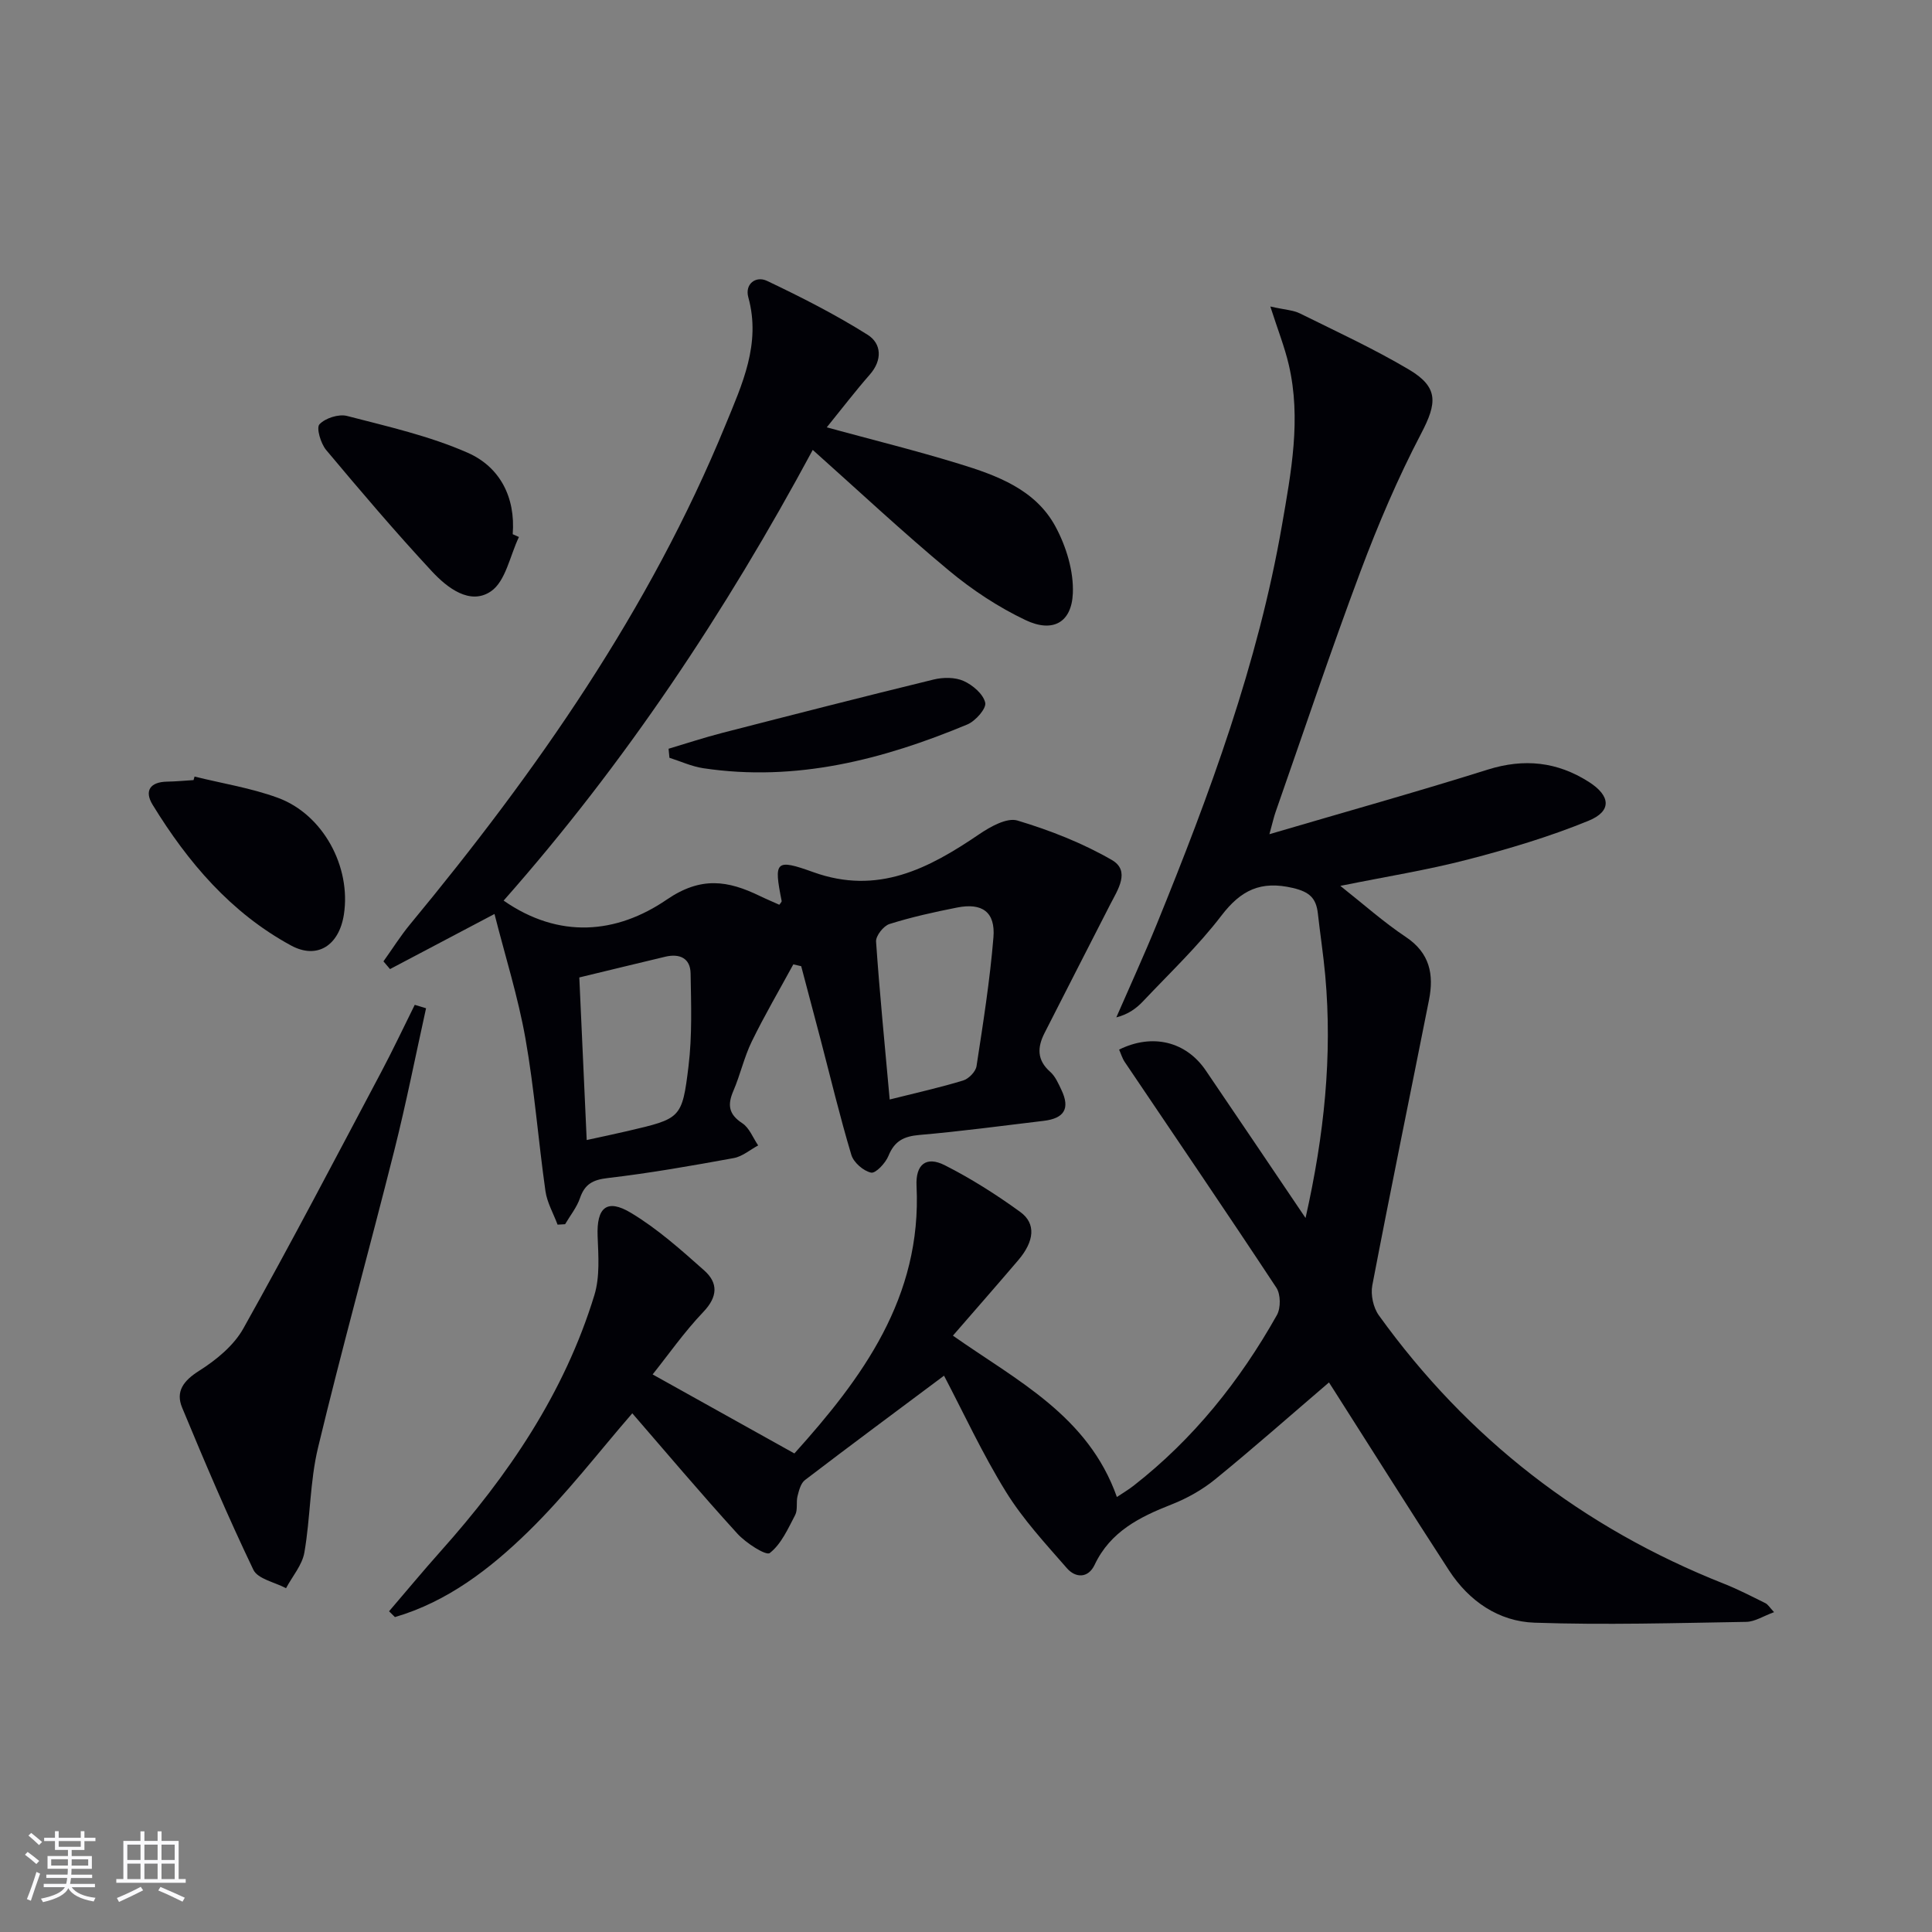 <svg enable-background="new 0 0 400 400" viewBox="0 0 400 400" xmlns="http://www.w3.org/2000/svg"><rect x="0" y="0" width="400" height="400" fill="#808080" stroke="none"/><g fill="#010106"><path d="m195.45 284.82c-9.99 7.47-19.45 14.47-28.79 21.61-.87.66-1.24 2.14-1.54 3.32-.32 1.27.08 2.83-.49 3.92-1.48 2.83-2.89 6.03-5.26 7.87-.78.6-4.94-2.08-6.71-4.02-7.6-8.35-14.89-16.99-21.75-24.91-6.9 7.95-13.65 16.78-21.51 24.46-7.89 7.71-16.74 14.54-27.63 17.73-.41-.4-.81-.8-1.22-1.2 3.56-4.15 7.04-8.35 10.68-12.43 13.99-15.66 25.63-32.76 31.83-53.03 1.16-3.79.83-8.14.67-12.21-.23-5.89 1.87-7.86 6.94-4.8 5.47 3.29 10.35 7.65 15.15 11.92 2.87 2.56 2.81 5.41-.19 8.56-3.98 4.17-7.31 8.95-10.51 12.95 9.96 5.55 19.47 10.85 29.35 16.36 13.97-15.52 26.42-32.26 25.29-55.38-.22-4.45 1.98-6.24 5.83-4.3 5.45 2.76 10.68 6.08 15.63 9.67 3.34 2.42 2.93 6.1-.42 10.02-4.41 5.17-8.89 10.28-13.51 15.6 13.25 9.32 28 16.58 33.95 33.41 1.14-.77 2.36-1.48 3.46-2.34 12.39-9.67 22.01-21.71 29.67-35.33.82-1.46.79-4.3-.11-5.66-10.33-15.67-20.91-31.17-31.39-46.73-.52-.77-.79-1.72-1.17-2.57 6.89-3.41 13.87-1.69 17.95 4.33 6.71 9.87 13.38 19.77 20.65 30.53 3.88-17.23 5.57-33.57 4.08-50.18-.39-4.3-1.05-8.57-1.53-12.87-.36-3.16-1.7-4.46-5.19-5.28-6.65-1.55-10.74.45-14.78 5.73-4.83 6.32-10.69 11.87-16.17 17.68-1.41 1.5-3.09 2.75-5.59 3.39 2.81-6.45 5.74-12.85 8.4-19.36 10.91-26.8 20.93-53.89 25.9-82.55 1.9-10.97 4.01-22 1.42-33.16-.86-3.71-2.29-7.3-3.83-12.11 3.07.69 4.76.75 6.14 1.44 7.58 3.75 15.29 7.31 22.55 11.61 6.2 3.68 5.82 6.96 2.55 13.22-4.82 9.21-8.93 18.85-12.58 28.59-6.18 16.49-11.76 33.2-17.58 49.82-.36 1.03-.59 2.1-1.27 4.57 15.74-4.63 30.54-8.76 45.2-13.37 7.55-2.37 14.39-1.63 20.94 2.55 4.51 2.88 4.79 6.05-.07 8.04-8.08 3.31-16.54 5.83-25.01 8.03-8.34 2.17-16.89 3.53-26.38 5.45 4.87 3.85 9 7.54 13.56 10.58 4.99 3.32 5.84 7.79 4.8 13.04-3.91 19.7-7.97 39.37-11.74 59.09-.37 1.94.2 4.6 1.35 6.2 18.36 25.51 42.23 44.01 71.47 55.58 2.93 1.16 5.74 2.62 8.57 4.02.54.27.89.9 1.79 1.86-2.2.8-3.97 1.98-5.76 2.01-14.61.24-29.23.67-43.82.17-7.44-.25-13.57-4.46-17.7-10.8-8.07-12.41-15.94-24.95-23.9-37.43-.43-.68-.88-1.35-.97-1.51-7.9 6.76-15.59 13.56-23.54 20.04-2.67 2.18-5.84 3.96-9.05 5.22-6.62 2.6-12.67 5.61-15.93 12.5-1.34 2.82-3.95 2.75-5.73.71-4.44-5.09-9.11-10.13-12.63-15.83-4.88-7.88-8.79-16.37-12.82-24.04z"/><path d="m171.17 88.48c9.51 2.59 18.52 4.82 27.38 7.54 7.84 2.4 15.81 5.31 19.96 12.97 2.23 4.12 3.81 9.27 3.61 13.87-.26 6.08-4.2 8.19-9.8 5.52-5.62-2.67-11-6.22-15.8-10.21-9.58-7.96-18.69-16.49-28.25-25.02-18.02 33.49-38.85 64.85-64 93.31 11.47 7.98 23.37 6.91 33.78-.21 7.12-4.87 12.68-3.93 19.22-.77 1.34.65 2.72 1.22 4.08 1.84.2-.31.52-.58.48-.79-1.63-8.22-1.33-8.8 6.56-5.96 13.31 4.79 23.85-.72 34.31-7.83 2.31-1.57 5.75-3.51 7.94-2.86 6.74 2.02 13.45 4.65 19.54 8.16 3.92 2.26 1.25 6.16-.35 9.27-4.54 8.84-9.04 17.7-13.56 26.55-1.51 2.96-1.62 5.6 1.16 8.05 1.07.94 1.71 2.45 2.35 3.8 1.79 3.8.58 5.84-3.7 6.35-8.57 1.02-17.13 2.18-25.73 2.92-3.21.28-5.15 1.24-6.4 4.32-.6 1.49-2.65 3.68-3.6 3.48-1.59-.34-3.62-2.1-4.09-3.68-2.37-7.9-4.29-15.94-6.38-23.93-1.32-5.05-2.67-10.09-4-15.13-.54-.13-1.08-.25-1.63-.38-2.89 5.31-5.95 10.53-8.6 15.96-1.59 3.26-2.38 6.91-3.82 10.25-1.24 2.88-.98 4.83 1.85 6.68 1.47.96 2.22 3.03 3.29 4.6-1.68.9-3.28 2.3-5.07 2.62-8.65 1.58-17.33 3.11-26.06 4.13-3.09.36-4.76 1.24-5.76 4.15-.66 1.93-2.03 3.61-3.08 5.41-.52.03-1.04.06-1.56.09-.86-2.31-2.17-4.56-2.51-6.94-1.49-10.51-2.29-21.14-4.14-31.58-1.52-8.6-4.18-17-6.41-25.8-7.86 4.14-14.74 7.78-21.63 11.41-.45-.53-.91-1.07-1.36-1.6 1.84-2.57 3.52-5.26 5.53-7.69 26.19-31.67 49.6-65.1 65.29-103.38 3.44-8.39 7.38-16.79 4.72-26.42-.76-2.77 1.57-4.49 3.87-3.4 7.11 3.38 14.17 6.97 20.83 11.16 2.88 1.81 3.11 5.23.44 8.26-2.94 3.35-5.66 6.91-8.9 10.91zm13.03 139.16c5.64-1.42 10.49-2.49 15.22-3.94 1.15-.35 2.59-1.83 2.76-2.97 1.36-8.86 2.77-17.74 3.5-26.66.43-5.25-2.33-7.21-7.54-6.17-4.71.93-9.42 1.97-13.99 3.41-1.23.39-2.85 2.45-2.77 3.64.73 10.58 1.78 21.14 2.82 32.69zm-64.26-25.27c.52 11.42 1.01 22.29 1.53 33.66 3.12-.68 5.82-1.24 8.5-1.87 10.96-2.57 11.26-2.54 12.58-13.42.77-6.33.54-12.8.43-19.2-.05-3.2-2.31-4.16-5.25-3.46-5.77 1.37-11.53 2.78-17.79 4.29z"/><path d="m88.21 208.75c-2.17 9.81-4.12 19.68-6.57 29.42-5.17 20.55-10.85 40.97-15.8 61.57-1.69 7.04-1.57 14.5-2.82 21.68-.45 2.61-2.49 4.94-3.8 7.4-2.32-1.24-5.84-1.9-6.76-3.81-5.28-11.02-10.07-22.28-14.75-33.57-1.4-3.36.28-5.58 3.5-7.62 3.53-2.23 7.18-5.21 9.17-8.77 9.8-17.49 19.09-35.27 28.49-52.99 2.45-4.61 4.67-9.34 7-14.02.77.25 1.55.48 2.34.71z"/><path d="m107.44 111.18c-1.86 3.86-2.74 9.16-5.8 11.25-4.33 2.95-9.06-.74-12.22-4.14-7.56-8.14-14.76-16.61-21.89-25.12-1.13-1.35-2.08-4.58-1.39-5.32 1.21-1.29 3.99-2.18 5.72-1.73 8.44 2.19 17.08 4.14 25 7.63 6.61 2.92 9.9 9.17 9.29 16.85.42.2.85.39 1.29.58z"/><path d="m40.28 160.78c5.76 1.43 11.69 2.36 17.23 4.39 9.38 3.43 15.21 14.28 13.69 24.16-.98 6.38-5.49 9.39-10.95 6.42-12.44-6.75-21.36-17.23-28.65-29.13-1.77-2.89-.52-4.73 3-4.79 1.83-.03 3.65-.21 5.47-.32.07-.25.14-.49.21-.73z"/><path d="m138.42 155.02c3.69-1.1 7.35-2.31 11.07-3.27 14.58-3.75 29.17-7.49 43.8-11.06 1.97-.48 4.44-.5 6.22.3 1.88.84 4.07 2.71 4.47 4.5.27 1.2-2.02 3.8-3.7 4.5-17.49 7.29-35.5 11.94-54.68 9.06-2.39-.36-4.67-1.42-7-2.16-.06-.63-.12-1.25-.18-1.87z"/></g><path d="m5.17 384 .55-.58c.85.61 1.65 1.24 2.4 1.87l-.59.64c-.83-.73-1.62-1.38-2.36-1.93m1.22 9.53-.82-.34c.71-1.76 1.37-3.64 1.98-5.63.24.13.5.25.76.36-.6 1.67-1.24 3.54-1.92 5.61m-.5-13.5.57-.54c.56.44 1.31 1.06 2.26 1.87l-.64.64c-.68-.66-1.41-1.32-2.19-1.97m3.25.46h2.24v-1.36h.77v1.36h4.57v-1.36h.76v1.36h2.28v.69h-2.28v1.84h-2.64v1.26h4.18v2.64h-4.21c0 .45-.02.86-.05 1.21h4.32v.69h-4.38c-.04.34-.1.75-.19 1.22h5.15v.69h-4.82c.87 1.19 2.51 1.92 4.93 2.19-.17.32-.3.57-.37.76-2.77-.49-4.52-1.41-5.26-2.76-.56 1.26-2.3 2.23-5.24 2.9-.12-.24-.26-.48-.43-.72 2.73-.55 4.38-1.34 4.96-2.38h-4.38v-.69h4.65c.1-.38.17-.79.21-1.22h-4.32v-.69h4.4c.03-.34.05-.75.05-1.21h-4.2v-2.64h4.23v-1.26h-2.69v-1.84h-2.24zm1.46 4.46v1.29h3.45c.01-.4.02-.57.01-.53v-.32-.45h-3.46zm1.55-2.59h4.57v-1.19h-4.57zm6.11 2.59h-3.42v.77c-.01.19-.01.37-.02.53h3.44z" fill="#fafafc"/><path d="m32.63 379.16h.82v1.98h3.54v7.89h1.46v.78h-14.37v-.78h1.46v-7.89h3.54v-1.98h.82v1.98h2.73zm-3.49 11.48.5.73c-1.61.82-3.28 1.63-5 2.41-.13-.27-.28-.55-.44-.82 1.75-.72 3.4-1.49 4.94-2.32m-2.78-5.55h2.73v-3.18h-2.73zm0 3.95h2.73v-3.2h-2.73zm3.54-3.95h2.73v-3.18h-2.73zm0 3.95h2.73v-3.2h-2.73zm7.89 4.68c-1.84-.92-3.51-1.7-5.02-2.32l.45-.73c1.89.8 3.57 1.55 5.04 2.23zm-1.62-11.81h-2.73v3.18h2.73zm-2.73 7.13h2.73v-3.2h-2.73z" fill="#fafafc"/></svg>
